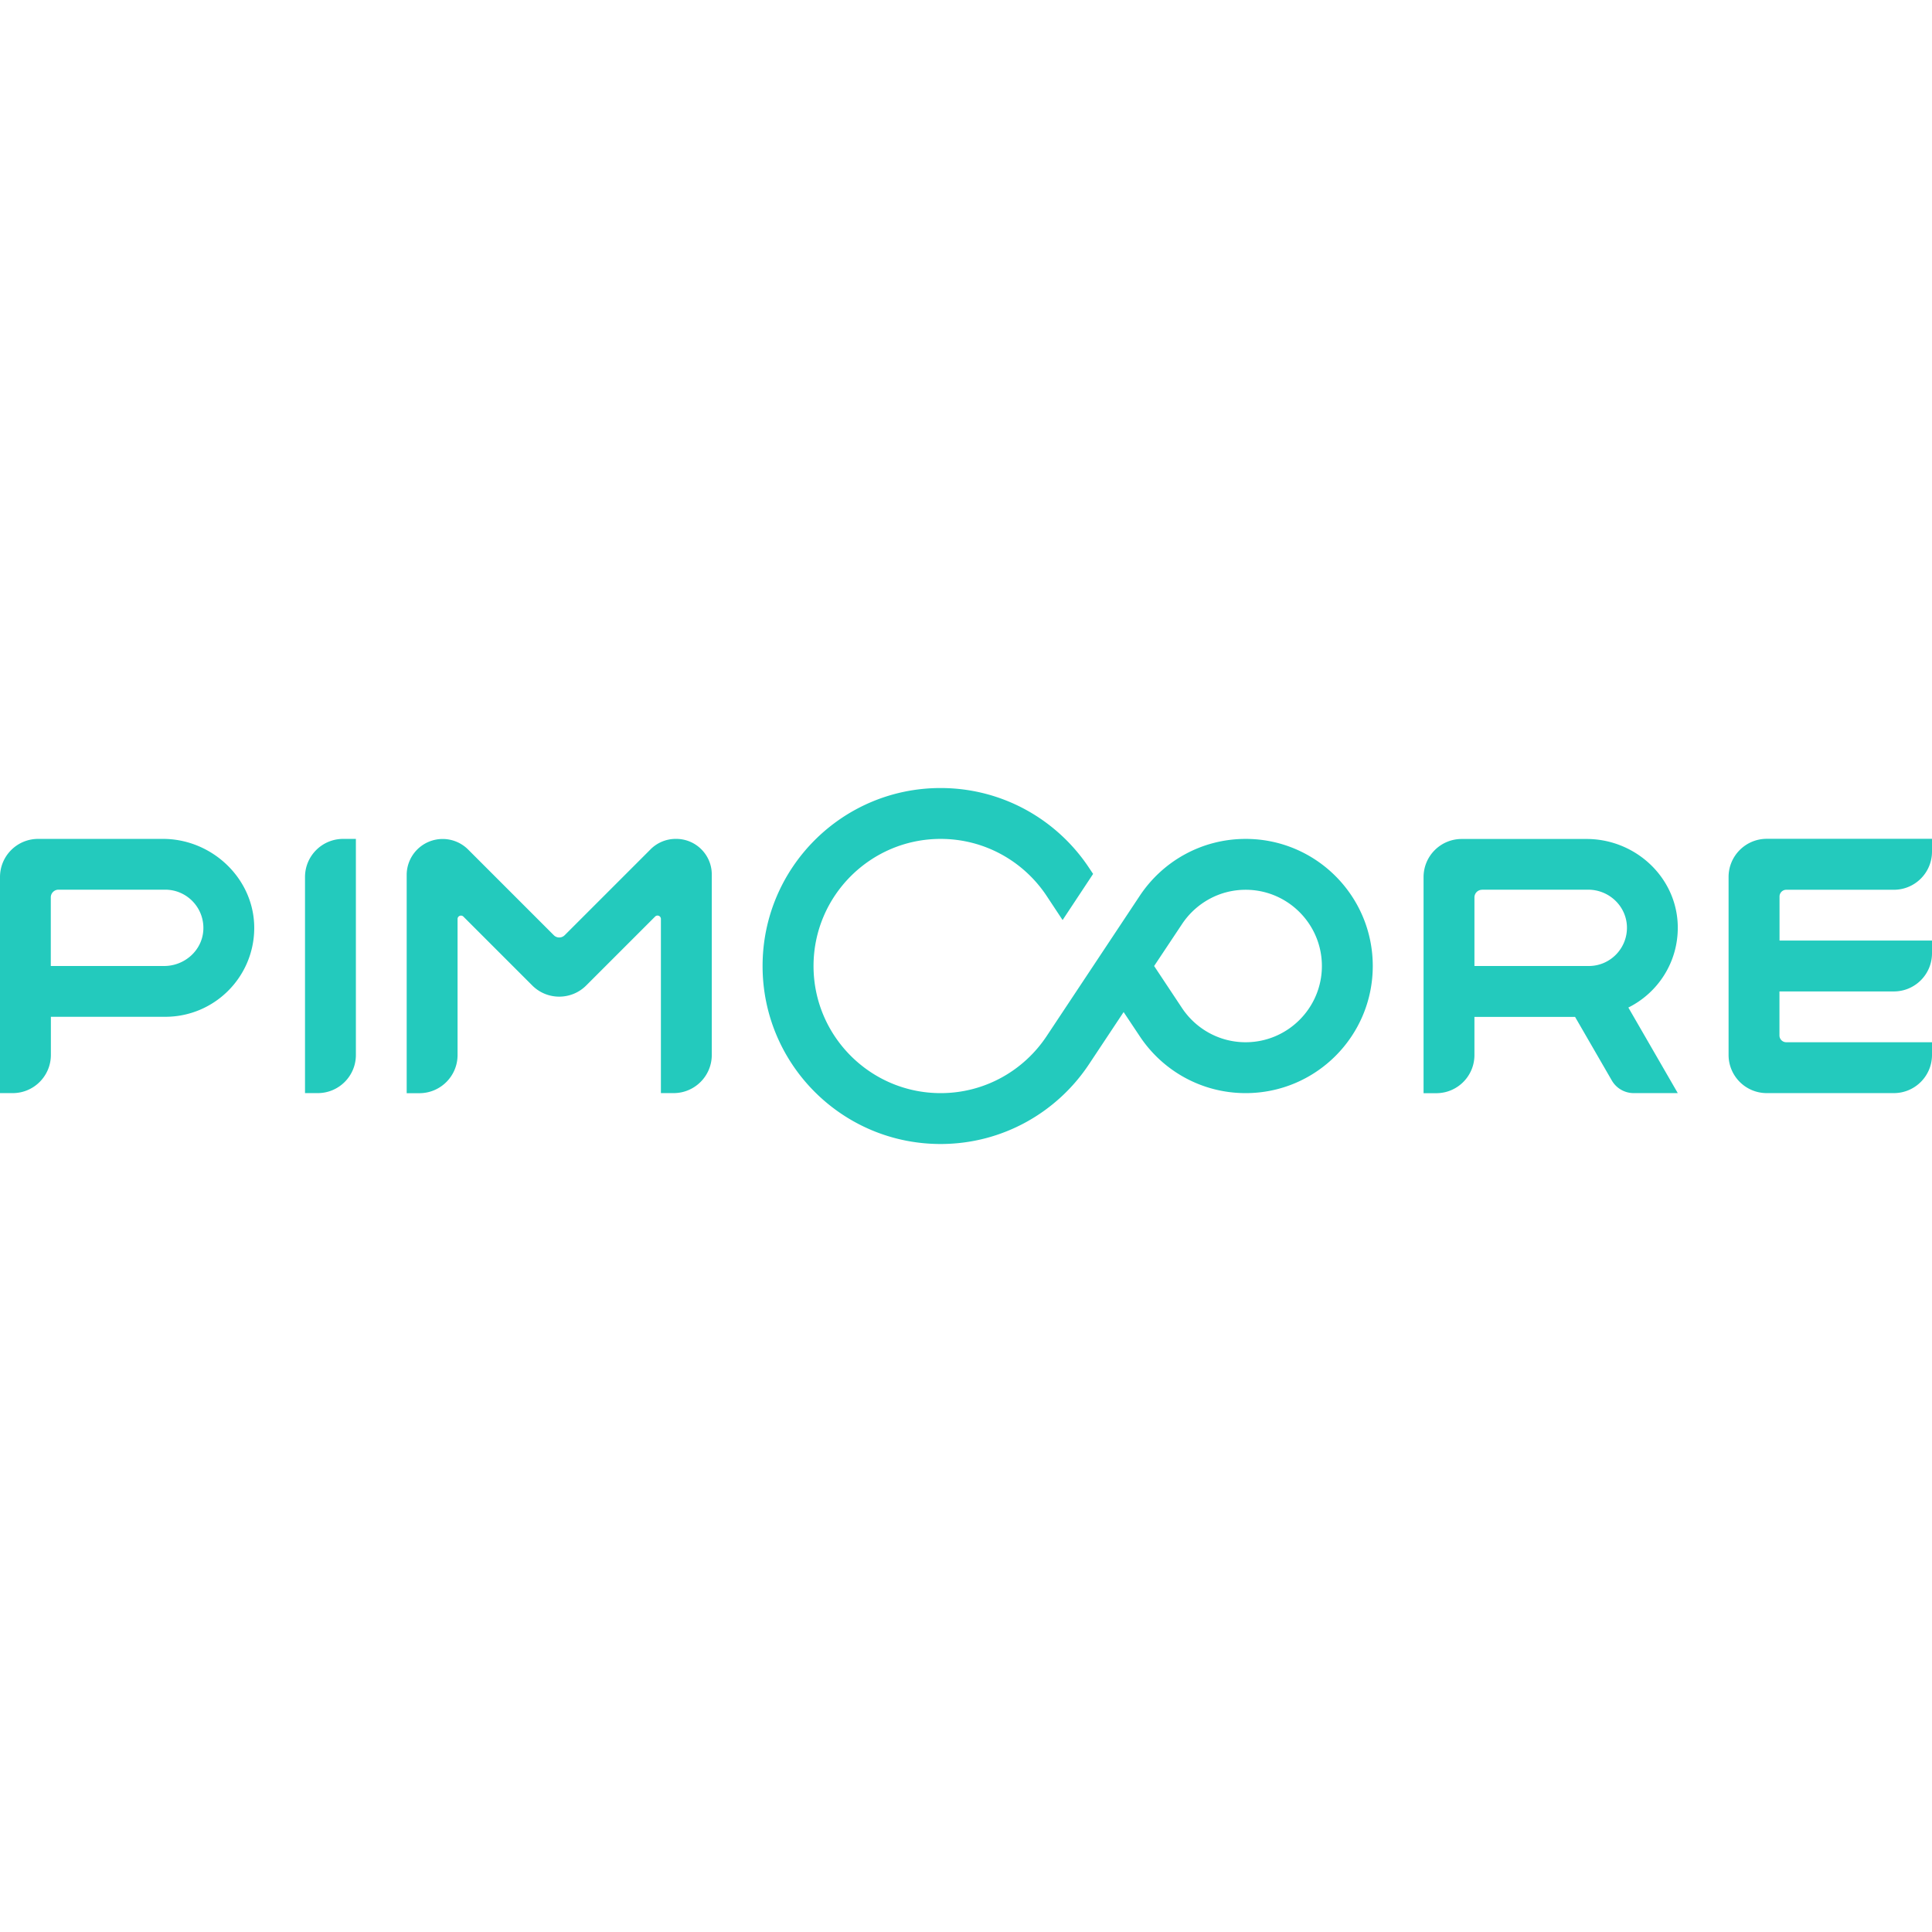 <svg role="img" width="32px" height="32px" viewBox="0 0 24 24" xmlns="http://www.w3.org/2000/svg"><title>Pimcore</title><path fill="#23cabd" d="M24 10.579c0 .262-.212.474-.474.474H22.19c-.047 0-.084.038-.084.084v.547H24v.158c0 .262-.212.474-.474.474h-1.421v.547c0 .046.038.084.084.084H24v.158c0 .261-.212.474-.474.474h-1.579a.474.474 0 01-.474-.474v-2.211c0-.261.212-.474.474-.474H24v.159m-5.589.474a.095.095 0 00-.095.095V12h1.421c.27 0 .487-.227.473-.5-.014-.253-.228-.448-.481-.448h-1.318m2.431.46c.005.44-.246.821-.614 1.004l.614 1.063h-.547c-.113 0-.217-.06-.273-.158l-.456-.789h-1.25v.474c0 .262-.212.474-.474.474h-.158v-2.684c0-.262.212-.474.474-.474h1.549c.61-.001 1.128.48 1.135 1.09m-5.368 1.435c.522 0 .947-.425.947-.947s-.425-.947-.947-.947c-.329 0-.619.169-.789.424l-.348.523.345.52c.17.257.461.427.792.427m0-2.526c.872 0 1.579.707 1.579 1.579s-.707 1.579-1.579 1.579c-.55 0-1.034-.281-1.316-.707l-.2-.3-.43.648c-.396.597-1.074.991-1.844.991-1.221 0-2.211-.99-2.211-2.211 0-1.221.99-2.211 2.211-2.211.767 0 1.442.39 1.839.983l.056.084-.379.573-.207-.313c-.284-.419-.764-.695-1.308-.695-.871 0-1.579.708-1.579 1.579s.708 1.579 1.579 1.579c.549 0 1.033-.281 1.316-.707l1.156-1.742c.282-.427.766-.709 1.317-.709m-7.393.13l-1.067 1.067a.095.095 0 01-.134 0l-1.065-1.065a.447.447 0 00-.763.316v2.711h.158c.261 0 .474-.212.474-.474v-1.69c0-.037.045-.056.072-.03l.856.856c.185.185.485.185.67 0l.856-.856a.042.042 0 01.072.03v2.163h.158c.261 0 .474-.212.474-.474v-2.242c0-.244-.198-.442-.442-.442h-.007c-.117 0-.229.047-.312.13m-4.134 3.028c.262 0 .474-.212.474-.474v-2.684h-.158c-.262 0-.474.212-.474.474v2.684h.158M2.039 12c.255 0 .475-.195.487-.45.013-.272-.204-.498-.473-.498H.726c-.052 0-.095.043-.095.095V12h1.408m-.015-1.579c.619 0 1.146.507 1.134 1.126-.011.601-.502 1.084-1.105 1.084H.632v.474c0 .261-.212.474-.474.474H0v-2.684c0-.262.212-.474.474-.474h1.55"/></svg>